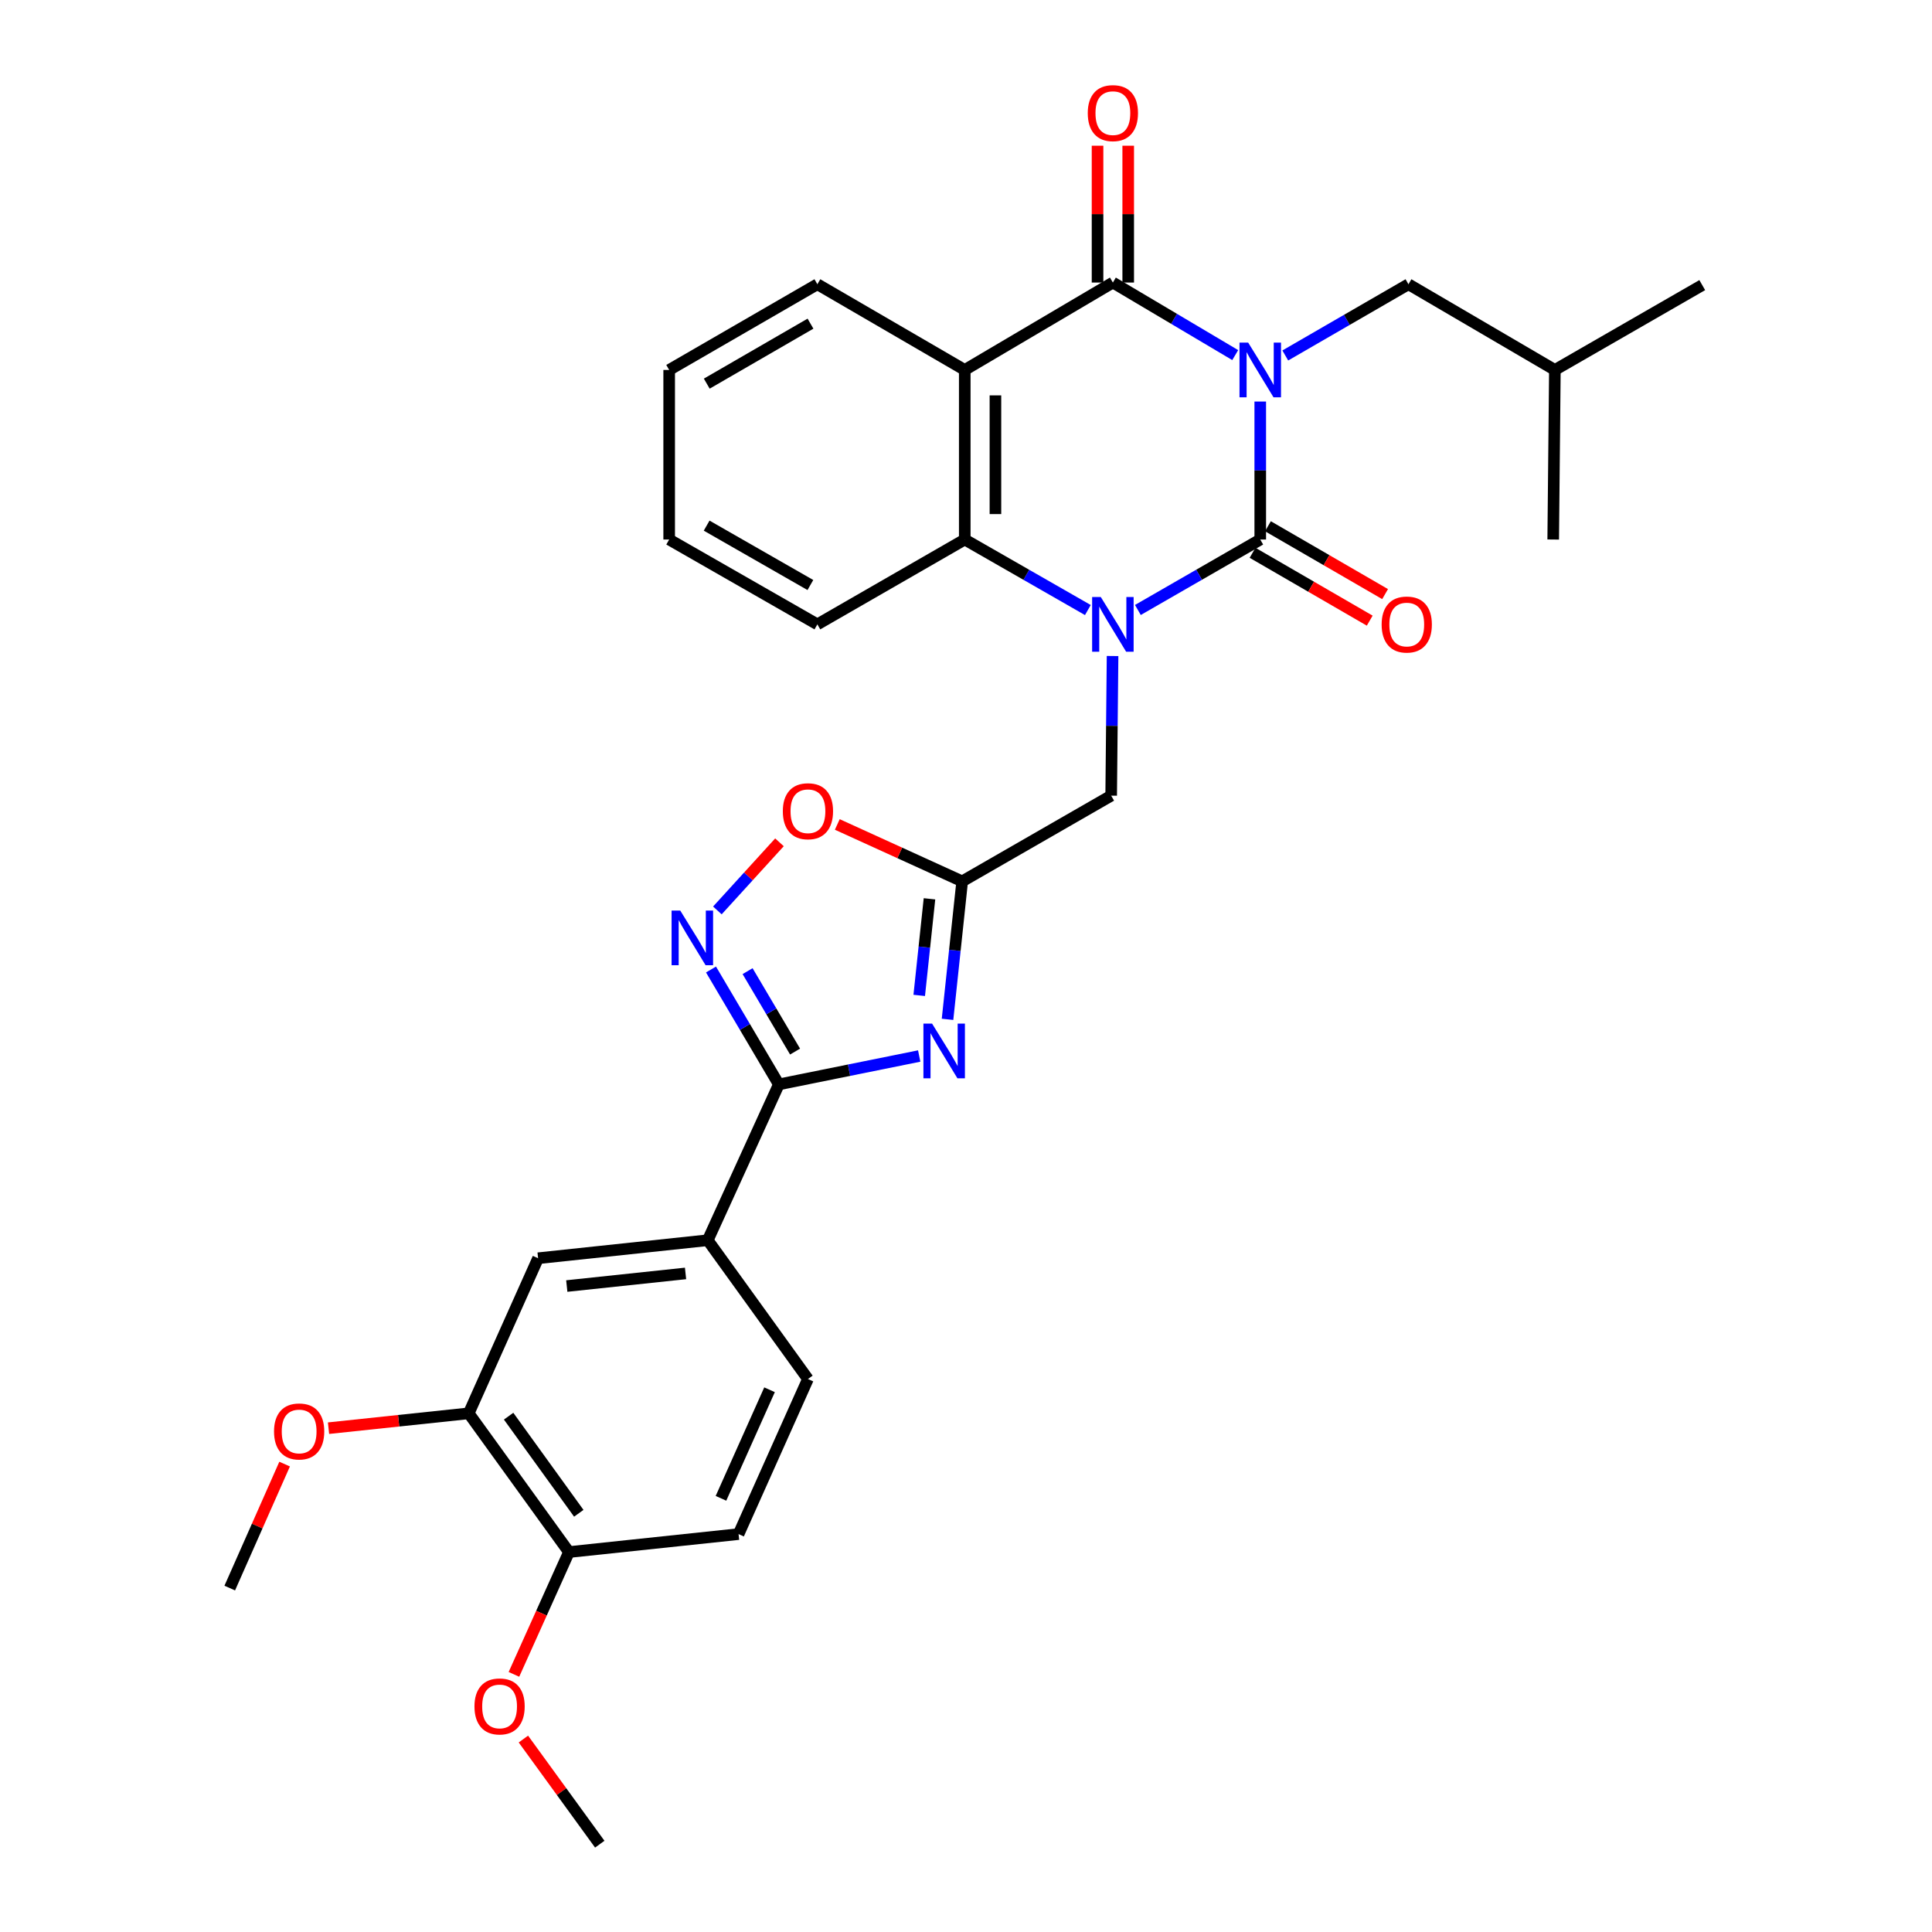 <?xml version='1.0' encoding='iso-8859-1'?>
<svg version='1.1' baseProfile='full'
              xmlns='http://www.w3.org/2000/svg'
                      xmlns:rdkit='http://www.rdkit.org/xml'
                      xmlns:xlink='http://www.w3.org/1999/xlink'
                  xml:space='preserve'
width='1000px' height='1000px' viewBox='0 0 1000 1000'>
<!-- END OF HEADER -->
<rect style='opacity:1.0;fill:#FFFFFF;stroke:none' width='1000' height='1000' x='0' y='0'> </rect>
<path class='bond-0' d='M 652.304,207.838 L 652.304,243.547' style='fill:none;fill-rule:evenodd;stroke:#0000FF;stroke-width:6px;stroke-linecap:butt;stroke-linejoin:miter;stroke-opacity:1' />
<path class='bond-0' d='M 652.304,243.547 L 652.304,279.256' style='fill:none;fill-rule:evenodd;stroke:#000000;stroke-width:6px;stroke-linecap:butt;stroke-linejoin:miter;stroke-opacity:1' />
<path class='bond-2' d='M 639.347,183.799 L 607.685,165.021' style='fill:none;fill-rule:evenodd;stroke:#0000FF;stroke-width:6px;stroke-linecap:butt;stroke-linejoin:miter;stroke-opacity:1' />
<path class='bond-2' d='M 607.685,165.021 L 576.024,146.243' style='fill:none;fill-rule:evenodd;stroke:#000000;stroke-width:6px;stroke-linecap:butt;stroke-linejoin:miter;stroke-opacity:1' />
<path class='bond-12' d='M 665.259,183.992 L 697.137,165.558' style='fill:none;fill-rule:evenodd;stroke:#0000FF;stroke-width:6px;stroke-linecap:butt;stroke-linejoin:miter;stroke-opacity:1' />
<path class='bond-12' d='M 697.137,165.558 L 729.016,147.125' style='fill:none;fill-rule:evenodd;stroke:#000000;stroke-width:6px;stroke-linecap:butt;stroke-linejoin:miter;stroke-opacity:1' />
<path class='bond-1' d='M 652.304,279.256 L 620.634,297.49' style='fill:none;fill-rule:evenodd;stroke:#000000;stroke-width:6px;stroke-linecap:butt;stroke-linejoin:miter;stroke-opacity:1' />
<path class='bond-1' d='M 620.634,297.49 L 588.964,315.723' style='fill:none;fill-rule:evenodd;stroke:#0000FF;stroke-width:6px;stroke-linecap:butt;stroke-linejoin:miter;stroke-opacity:1' />
<path class='bond-13' d='M 648.325,286.126 L 678.645,303.686' style='fill:none;fill-rule:evenodd;stroke:#000000;stroke-width:6px;stroke-linecap:butt;stroke-linejoin:miter;stroke-opacity:1' />
<path class='bond-13' d='M 678.645,303.686 L 708.964,321.245' style='fill:none;fill-rule:evenodd;stroke:#FF0000;stroke-width:6px;stroke-linecap:butt;stroke-linejoin:miter;stroke-opacity:1' />
<path class='bond-13' d='M 656.282,272.387 L 686.602,289.946' style='fill:none;fill-rule:evenodd;stroke:#000000;stroke-width:6px;stroke-linecap:butt;stroke-linejoin:miter;stroke-opacity:1' />
<path class='bond-13' d='M 686.602,289.946 L 716.921,307.506' style='fill:none;fill-rule:evenodd;stroke:#FF0000;stroke-width:6px;stroke-linecap:butt;stroke-linejoin:miter;stroke-opacity:1' />
<path class='bond-10' d='M 575.861,339.55 L 575.501,375.689' style='fill:none;fill-rule:evenodd;stroke:#0000FF;stroke-width:6px;stroke-linecap:butt;stroke-linejoin:miter;stroke-opacity:1' />
<path class='bond-10' d='M 575.501,375.689 L 575.142,411.828' style='fill:none;fill-rule:evenodd;stroke:#000000;stroke-width:6px;stroke-linecap:butt;stroke-linejoin:miter;stroke-opacity:1' />
<path class='bond-31' d='M 563.075,315.756 L 531.216,297.506' style='fill:none;fill-rule:evenodd;stroke:#0000FF;stroke-width:6px;stroke-linecap:butt;stroke-linejoin:miter;stroke-opacity:1' />
<path class='bond-31' d='M 531.216,297.506 L 499.356,279.256' style='fill:none;fill-rule:evenodd;stroke:#000000;stroke-width:6px;stroke-linecap:butt;stroke-linejoin:miter;stroke-opacity:1' />
<path class='bond-3' d='M 576.024,146.243 L 499.356,191.483' style='fill:none;fill-rule:evenodd;stroke:#000000;stroke-width:6px;stroke-linecap:butt;stroke-linejoin:miter;stroke-opacity:1' />
<path class='bond-16' d='M 583.962,146.243 L 583.962,110.834' style='fill:none;fill-rule:evenodd;stroke:#000000;stroke-width:6px;stroke-linecap:butt;stroke-linejoin:miter;stroke-opacity:1' />
<path class='bond-16' d='M 583.962,110.834 L 583.962,75.424' style='fill:none;fill-rule:evenodd;stroke:#FF0000;stroke-width:6px;stroke-linecap:butt;stroke-linejoin:miter;stroke-opacity:1' />
<path class='bond-16' d='M 568.085,146.243 L 568.085,110.834' style='fill:none;fill-rule:evenodd;stroke:#000000;stroke-width:6px;stroke-linecap:butt;stroke-linejoin:miter;stroke-opacity:1' />
<path class='bond-16' d='M 568.085,110.834 L 568.085,75.424' style='fill:none;fill-rule:evenodd;stroke:#FF0000;stroke-width:6px;stroke-linecap:butt;stroke-linejoin:miter;stroke-opacity:1' />
<path class='bond-6' d='M 499.356,191.483 L 499.356,279.256' style='fill:none;fill-rule:evenodd;stroke:#000000;stroke-width:6px;stroke-linecap:butt;stroke-linejoin:miter;stroke-opacity:1' />
<path class='bond-6' d='M 515.233,204.649 L 515.233,266.09' style='fill:none;fill-rule:evenodd;stroke:#000000;stroke-width:6px;stroke-linecap:butt;stroke-linejoin:miter;stroke-opacity:1' />
<path class='bond-20' d='M 499.356,191.483 L 423.068,147.125' style='fill:none;fill-rule:evenodd;stroke:#000000;stroke-width:6px;stroke-linecap:butt;stroke-linejoin:miter;stroke-opacity:1' />
<path class='bond-4' d='M 490.439,527.61 L 494.232,491.898' style='fill:none;fill-rule:evenodd;stroke:#0000FF;stroke-width:6px;stroke-linecap:butt;stroke-linejoin:miter;stroke-opacity:1' />
<path class='bond-4' d='M 494.232,491.898 L 498.024,456.187' style='fill:none;fill-rule:evenodd;stroke:#000000;stroke-width:6px;stroke-linecap:butt;stroke-linejoin:miter;stroke-opacity:1' />
<path class='bond-4' d='M 475.789,515.22 L 478.444,490.222' style='fill:none;fill-rule:evenodd;stroke:#0000FF;stroke-width:6px;stroke-linecap:butt;stroke-linejoin:miter;stroke-opacity:1' />
<path class='bond-4' d='M 478.444,490.222 L 481.098,465.224' style='fill:none;fill-rule:evenodd;stroke:#000000;stroke-width:6px;stroke-linecap:butt;stroke-linejoin:miter;stroke-opacity:1' />
<path class='bond-5' d='M 475.778,546.591 L 439.451,553.937' style='fill:none;fill-rule:evenodd;stroke:#0000FF;stroke-width:6px;stroke-linecap:butt;stroke-linejoin:miter;stroke-opacity:1' />
<path class='bond-5' d='M 439.451,553.937 L 403.124,561.283' style='fill:none;fill-rule:evenodd;stroke:#000000;stroke-width:6px;stroke-linecap:butt;stroke-linejoin:miter;stroke-opacity:1' />
<path class='bond-11' d='M 403.124,561.283 L 366.334,641.938' style='fill:none;fill-rule:evenodd;stroke:#000000;stroke-width:6px;stroke-linecap:butt;stroke-linejoin:miter;stroke-opacity:1' />
<path class='bond-33' d='M 403.124,561.283 L 385.568,531.549' style='fill:none;fill-rule:evenodd;stroke:#000000;stroke-width:6px;stroke-linecap:butt;stroke-linejoin:miter;stroke-opacity:1' />
<path class='bond-33' d='M 385.568,531.549 L 368.012,501.815' style='fill:none;fill-rule:evenodd;stroke:#0000FF;stroke-width:6px;stroke-linecap:butt;stroke-linejoin:miter;stroke-opacity:1' />
<path class='bond-33' d='M 411.529,544.291 L 399.24,523.477' style='fill:none;fill-rule:evenodd;stroke:#000000;stroke-width:6px;stroke-linecap:butt;stroke-linejoin:miter;stroke-opacity:1' />
<path class='bond-33' d='M 399.24,523.477 L 386.95,502.663' style='fill:none;fill-rule:evenodd;stroke:#0000FF;stroke-width:6px;stroke-linecap:butt;stroke-linejoin:miter;stroke-opacity:1' />
<path class='bond-22' d='M 499.356,279.256 L 423.068,323.174' style='fill:none;fill-rule:evenodd;stroke:#000000;stroke-width:6px;stroke-linecap:butt;stroke-linejoin:miter;stroke-opacity:1' />
<path class='bond-7' d='M 498.024,456.187 L 575.142,411.828' style='fill:none;fill-rule:evenodd;stroke:#000000;stroke-width:6px;stroke-linecap:butt;stroke-linejoin:miter;stroke-opacity:1' />
<path class='bond-9' d='M 498.024,456.187 L 465.704,441.46' style='fill:none;fill-rule:evenodd;stroke:#000000;stroke-width:6px;stroke-linecap:butt;stroke-linejoin:miter;stroke-opacity:1' />
<path class='bond-9' d='M 465.704,441.46 L 433.383,426.734' style='fill:none;fill-rule:evenodd;stroke:#FF0000;stroke-width:6px;stroke-linecap:butt;stroke-linejoin:miter;stroke-opacity:1' />
<path class='bond-8' d='M 371.312,471.236 L 387.381,453.608' style='fill:none;fill-rule:evenodd;stroke:#0000FF;stroke-width:6px;stroke-linecap:butt;stroke-linejoin:miter;stroke-opacity:1' />
<path class='bond-8' d='M 387.381,453.608 L 403.45,435.98' style='fill:none;fill-rule:evenodd;stroke:#FF0000;stroke-width:6px;stroke-linecap:butt;stroke-linejoin:miter;stroke-opacity:1' />
<path class='bond-14' d='M 366.334,641.938 L 278.517,651.261' style='fill:none;fill-rule:evenodd;stroke:#000000;stroke-width:6px;stroke-linecap:butt;stroke-linejoin:miter;stroke-opacity:1' />
<path class='bond-14' d='M 354.838,659.125 L 293.366,665.651' style='fill:none;fill-rule:evenodd;stroke:#000000;stroke-width:6px;stroke-linecap:butt;stroke-linejoin:miter;stroke-opacity:1' />
<path class='bond-18' d='M 366.334,641.938 L 418.19,713.781' style='fill:none;fill-rule:evenodd;stroke:#000000;stroke-width:6px;stroke-linecap:butt;stroke-linejoin:miter;stroke-opacity:1' />
<path class='bond-24' d='M 729.016,147.125 L 804.801,191.483' style='fill:none;fill-rule:evenodd;stroke:#000000;stroke-width:6px;stroke-linecap:butt;stroke-linejoin:miter;stroke-opacity:1' />
<path class='bond-15' d='M 278.517,651.261 L 242.609,731.537' style='fill:none;fill-rule:evenodd;stroke:#000000;stroke-width:6px;stroke-linecap:butt;stroke-linejoin:miter;stroke-opacity:1' />
<path class='bond-21' d='M 242.609,731.537 L 206.326,735.38' style='fill:none;fill-rule:evenodd;stroke:#000000;stroke-width:6px;stroke-linecap:butt;stroke-linejoin:miter;stroke-opacity:1' />
<path class='bond-21' d='M 206.326,735.38 L 170.042,739.223' style='fill:none;fill-rule:evenodd;stroke:#FF0000;stroke-width:6px;stroke-linecap:butt;stroke-linejoin:miter;stroke-opacity:1' />
<path class='bond-34' d='M 242.609,731.537 L 294.491,803.344' style='fill:none;fill-rule:evenodd;stroke:#000000;stroke-width:6px;stroke-linecap:butt;stroke-linejoin:miter;stroke-opacity:1' />
<path class='bond-34' d='M 263.26,733.009 L 299.578,783.275' style='fill:none;fill-rule:evenodd;stroke:#000000;stroke-width:6px;stroke-linecap:butt;stroke-linejoin:miter;stroke-opacity:1' />
<path class='bond-17' d='M 294.491,803.344 L 382.282,794.047' style='fill:none;fill-rule:evenodd;stroke:#000000;stroke-width:6px;stroke-linecap:butt;stroke-linejoin:miter;stroke-opacity:1' />
<path class='bond-23' d='M 294.491,803.344 L 280.25,834.999' style='fill:none;fill-rule:evenodd;stroke:#000000;stroke-width:6px;stroke-linecap:butt;stroke-linejoin:miter;stroke-opacity:1' />
<path class='bond-23' d='M 280.25,834.999 L 266.009,866.653' style='fill:none;fill-rule:evenodd;stroke:#FF0000;stroke-width:6px;stroke-linecap:butt;stroke-linejoin:miter;stroke-opacity:1' />
<path class='bond-19' d='M 418.19,713.781 L 382.282,794.047' style='fill:none;fill-rule:evenodd;stroke:#000000;stroke-width:6px;stroke-linecap:butt;stroke-linejoin:miter;stroke-opacity:1' />
<path class='bond-19' d='M 398.311,719.337 L 373.175,775.524' style='fill:none;fill-rule:evenodd;stroke:#000000;stroke-width:6px;stroke-linecap:butt;stroke-linejoin:miter;stroke-opacity:1' />
<path class='bond-27' d='M 423.068,147.125 L 346.364,191.483' style='fill:none;fill-rule:evenodd;stroke:#000000;stroke-width:6px;stroke-linecap:butt;stroke-linejoin:miter;stroke-opacity:1' />
<path class='bond-27' d='M 419.51,167.523 L 365.818,198.574' style='fill:none;fill-rule:evenodd;stroke:#000000;stroke-width:6px;stroke-linecap:butt;stroke-linejoin:miter;stroke-opacity:1' />
<path class='bond-25' d='M 147.321,757.812 L 133.12,789.897' style='fill:none;fill-rule:evenodd;stroke:#FF0000;stroke-width:6px;stroke-linecap:butt;stroke-linejoin:miter;stroke-opacity:1' />
<path class='bond-25' d='M 133.12,789.897 L 118.919,821.982' style='fill:none;fill-rule:evenodd;stroke:#000000;stroke-width:6px;stroke-linecap:butt;stroke-linejoin:miter;stroke-opacity:1' />
<path class='bond-32' d='M 423.068,323.174 L 346.364,279.256' style='fill:none;fill-rule:evenodd;stroke:#000000;stroke-width:6px;stroke-linecap:butt;stroke-linejoin:miter;stroke-opacity:1' />
<path class='bond-32' d='M 419.451,302.808 L 365.759,272.066' style='fill:none;fill-rule:evenodd;stroke:#000000;stroke-width:6px;stroke-linecap:butt;stroke-linejoin:miter;stroke-opacity:1' />
<path class='bond-26' d='M 270.907,900.127 L 290.673,927.336' style='fill:none;fill-rule:evenodd;stroke:#FF0000;stroke-width:6px;stroke-linecap:butt;stroke-linejoin:miter;stroke-opacity:1' />
<path class='bond-26' d='M 290.673,927.336 L 310.438,954.545' style='fill:none;fill-rule:evenodd;stroke:#000000;stroke-width:6px;stroke-linecap:butt;stroke-linejoin:miter;stroke-opacity:1' />
<path class='bond-28' d='M 804.801,191.483 L 881.081,147.575' style='fill:none;fill-rule:evenodd;stroke:#000000;stroke-width:6px;stroke-linecap:butt;stroke-linejoin:miter;stroke-opacity:1' />
<path class='bond-29' d='M 804.801,191.483 L 803.937,279.256' style='fill:none;fill-rule:evenodd;stroke:#000000;stroke-width:6px;stroke-linecap:butt;stroke-linejoin:miter;stroke-opacity:1' />
<path class='bond-30' d='M 346.364,191.483 L 346.364,279.256' style='fill:none;fill-rule:evenodd;stroke:#000000;stroke-width:6px;stroke-linecap:butt;stroke-linejoin:miter;stroke-opacity:1' />
<path  class='atom-0' d='M 646.044 177.323
L 655.324 192.323
Q 656.244 193.803, 657.724 196.483
Q 659.204 199.163, 659.284 199.323
L 659.284 177.323
L 663.044 177.323
L 663.044 205.643
L 659.164 205.643
L 649.204 189.243
Q 648.044 187.323, 646.804 185.123
Q 645.604 182.923, 645.244 182.243
L 645.244 205.643
L 641.564 205.643
L 641.564 177.323
L 646.044 177.323
' fill='#0000FF'/>
<path  class='atom-2' d='M 569.764 309.014
L 579.044 324.014
Q 579.964 325.494, 581.444 328.174
Q 582.924 330.854, 583.004 331.014
L 583.004 309.014
L 586.764 309.014
L 586.764 337.334
L 582.884 337.334
L 572.924 320.934
Q 571.764 319.014, 570.524 316.814
Q 569.324 314.614, 568.964 313.934
L 568.964 337.334
L 565.284 337.334
L 565.284 309.014
L 569.764 309.014
' fill='#0000FF'/>
<path  class='atom-5' d='M 482.441 529.817
L 491.721 544.817
Q 492.641 546.297, 494.121 548.977
Q 495.601 551.657, 495.681 551.817
L 495.681 529.817
L 499.441 529.817
L 499.441 558.137
L 495.561 558.137
L 485.601 541.737
Q 484.441 539.817, 483.201 537.617
Q 482.001 535.417, 481.641 534.737
L 481.641 558.137
L 477.961 558.137
L 477.961 529.817
L 482.441 529.817
' fill='#0000FF'/>
<path  class='atom-9' d='M 352.091 471.293
L 361.371 486.293
Q 362.291 487.773, 363.771 490.453
Q 365.251 493.133, 365.331 493.293
L 365.331 471.293
L 369.091 471.293
L 369.091 499.613
L 365.211 499.613
L 355.251 483.213
Q 354.091 481.293, 352.851 479.093
Q 351.651 476.893, 351.291 476.213
L 351.291 499.613
L 347.611 499.613
L 347.611 471.293
L 352.091 471.293
' fill='#0000FF'/>
<path  class='atom-10' d='M 405.19 419.891
Q 405.19 413.091, 408.55 409.291
Q 411.91 405.491, 418.19 405.491
Q 424.47 405.491, 427.83 409.291
Q 431.19 413.091, 431.19 419.891
Q 431.19 426.771, 427.79 430.691
Q 424.39 434.571, 418.19 434.571
Q 411.95 434.571, 408.55 430.691
Q 405.19 426.811, 405.19 419.891
M 418.19 431.371
Q 422.51 431.371, 424.83 428.491
Q 427.19 425.571, 427.19 419.891
Q 427.19 414.331, 424.83 411.531
Q 422.51 408.691, 418.19 408.691
Q 413.87 408.691, 411.51 411.491
Q 409.19 414.291, 409.19 419.891
Q 409.19 425.611, 411.51 428.491
Q 413.87 431.371, 418.19 431.371
' fill='#FF0000'/>
<path  class='atom-14' d='M 715.134 323.254
Q 715.134 316.454, 718.494 312.654
Q 721.854 308.854, 728.134 308.854
Q 734.414 308.854, 737.774 312.654
Q 741.134 316.454, 741.134 323.254
Q 741.134 330.134, 737.734 334.054
Q 734.334 337.934, 728.134 337.934
Q 721.894 337.934, 718.494 334.054
Q 715.134 330.174, 715.134 323.254
M 728.134 334.734
Q 732.454 334.734, 734.774 331.854
Q 737.134 328.934, 737.134 323.254
Q 737.134 317.694, 734.774 314.894
Q 732.454 312.054, 728.134 312.054
Q 723.814 312.054, 721.454 314.854
Q 719.134 317.654, 719.134 323.254
Q 719.134 328.974, 721.454 331.854
Q 723.814 334.734, 728.134 334.734
' fill='#FF0000'/>
<path  class='atom-17' d='M 563.024 58.55
Q 563.024 51.75, 566.384 47.95
Q 569.744 44.15, 576.024 44.15
Q 582.304 44.15, 585.664 47.95
Q 589.024 51.75, 589.024 58.55
Q 589.024 65.43, 585.624 69.35
Q 582.224 73.23, 576.024 73.23
Q 569.784 73.23, 566.384 69.35
Q 563.024 65.47, 563.024 58.55
M 576.024 70.03
Q 580.344 70.03, 582.664 67.15
Q 585.024 64.23, 585.024 58.55
Q 585.024 52.99, 582.664 50.19
Q 580.344 47.35, 576.024 47.35
Q 571.704 47.35, 569.344 50.15
Q 567.024 52.95, 567.024 58.55
Q 567.024 64.27, 569.344 67.15
Q 571.704 70.03, 576.024 70.03
' fill='#FF0000'/>
<path  class='atom-22' d='M 141.836 740.913
Q 141.836 734.113, 145.196 730.313
Q 148.556 726.513, 154.836 726.513
Q 161.116 726.513, 164.476 730.313
Q 167.836 734.113, 167.836 740.913
Q 167.836 747.793, 164.436 751.713
Q 161.036 755.593, 154.836 755.593
Q 148.596 755.593, 145.196 751.713
Q 141.836 747.833, 141.836 740.913
M 154.836 752.393
Q 159.156 752.393, 161.476 749.513
Q 163.836 746.593, 163.836 740.913
Q 163.836 735.353, 161.476 732.553
Q 159.156 729.713, 154.836 729.713
Q 150.516 729.713, 148.156 732.513
Q 145.836 735.313, 145.836 740.913
Q 145.836 746.633, 148.156 749.513
Q 150.516 752.393, 154.836 752.393
' fill='#FF0000'/>
<path  class='atom-24' d='M 245.583 883.241
Q 245.583 876.441, 248.943 872.641
Q 252.303 868.841, 258.583 868.841
Q 264.863 868.841, 268.223 872.641
Q 271.583 876.441, 271.583 883.241
Q 271.583 890.121, 268.183 894.041
Q 264.783 897.921, 258.583 897.921
Q 252.343 897.921, 248.943 894.041
Q 245.583 890.161, 245.583 883.241
M 258.583 894.721
Q 262.903 894.721, 265.223 891.841
Q 267.583 888.921, 267.583 883.241
Q 267.583 877.681, 265.223 874.881
Q 262.903 872.041, 258.583 872.041
Q 254.263 872.041, 251.903 874.841
Q 249.583 877.641, 249.583 883.241
Q 249.583 888.961, 251.903 891.841
Q 254.263 894.721, 258.583 894.721
' fill='#FF0000'/>
</svg>
